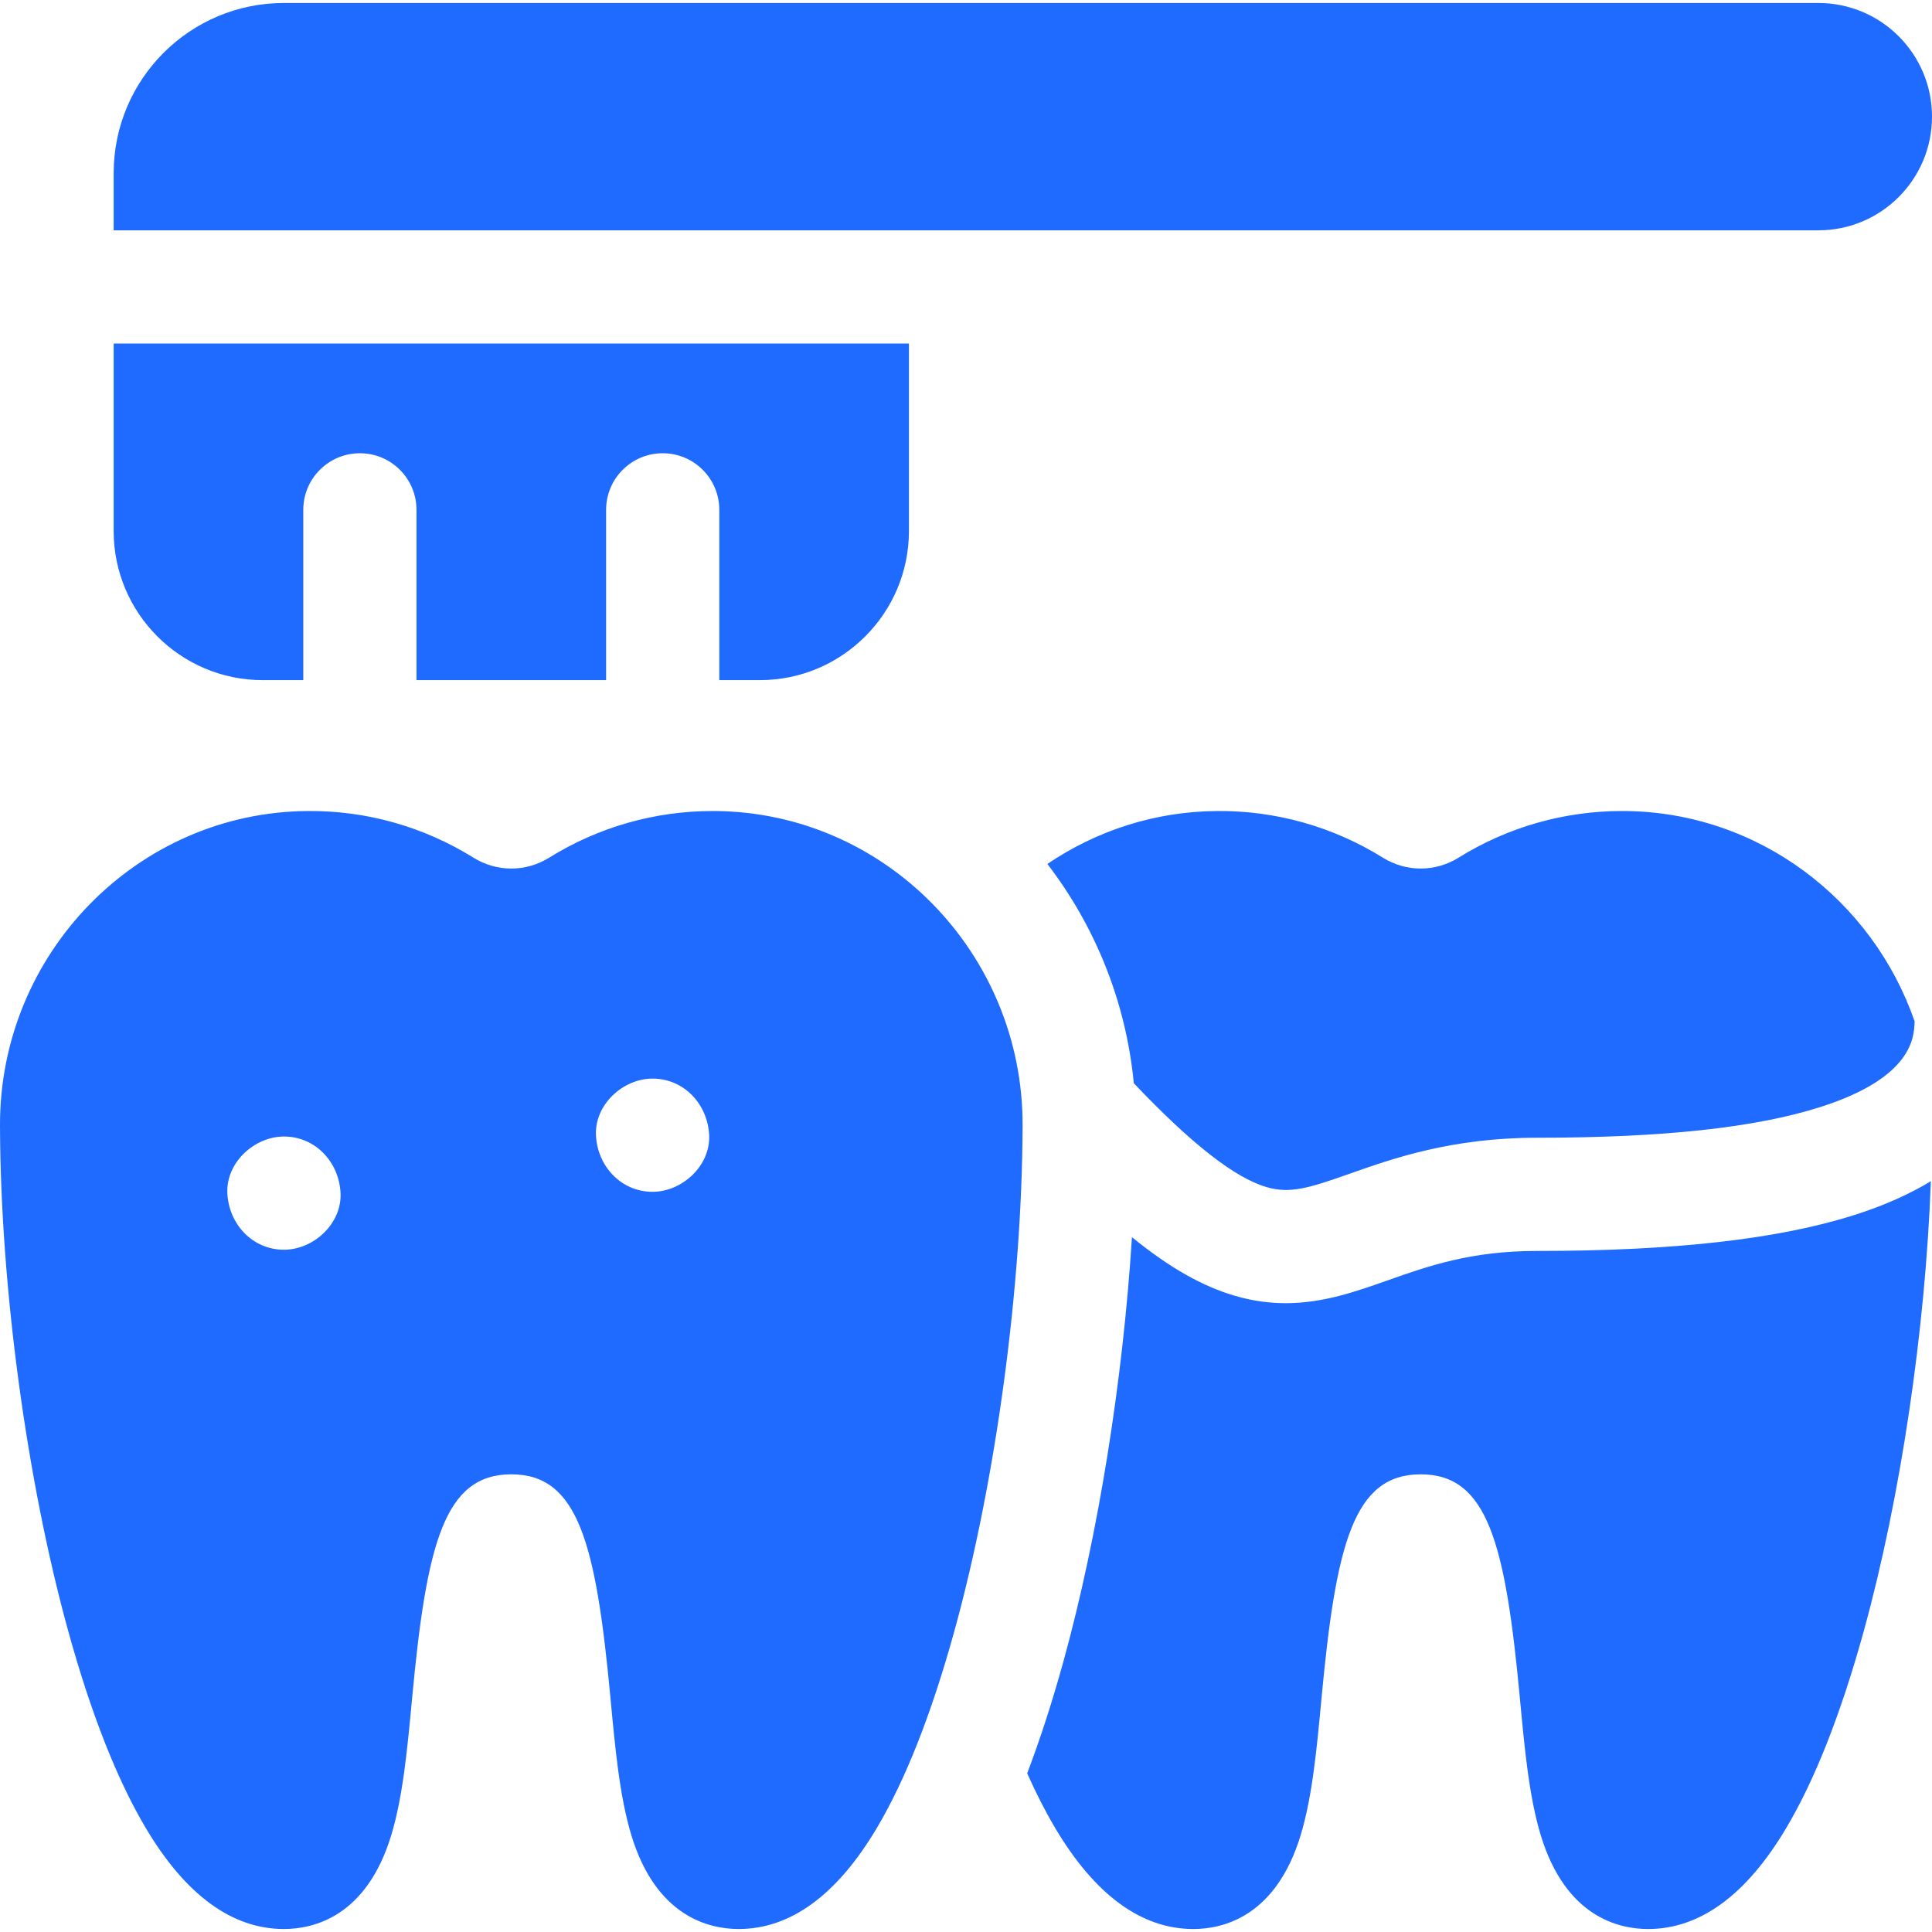 <svg xmlns="http://www.w3.org/2000/svg" version="1.1" xmlns:xlink="http://www.w3.org/1999/xlink" width="512" height="512" x="0" y="0" viewBox="0 0 511.997 511.997" style="enable-background:new 0 0 512 512" xml:space="preserve" class=""><g><path d="M300.47 287.065c15.238 16.061 26.781 25.088 35.216 27.54 6.265 1.821 11.303.213 22.102-3.598 11.358-4.007 26.915-9.495 49.491-9.495 33.387 0 57.947-2.662 75.132-8.138 24.457-7.793 24.831-18.53 24.972-22.573l.055.002c-11.119-32.277-41.393-55.631-76.992-55.875l-.566-.002c-15.361 0-30.33 4.266-43.325 12.353-6.2 3.859-13.907 3.86-20.109 0-13.155-8.187-28.317-12.487-43.892-12.351-16.629.114-32.091 5.281-44.99 14.032 12.588 16.41 20.816 36.38 22.906 58.105zM491.519 321.958c-20.175 6.429-47.715 9.554-84.192 9.554-17.487 0-28.708 3.958-39.559 7.786-8.484 2.993-17.173 6.058-27.03 6.058-4.234 0-8.683-.565-13.426-1.944-8.596-2.499-17.368-7.431-27.333-15.552-2.399 37.968-8.911 78.892-18.133 112.324-2.976 10.79-6.194 20.724-9.634 29.76 2.415 5.407 4.916 10.299 7.5 14.634 10.534 17.669 22.826 26.628 36.537 26.628 7.809 0 21.889-3.235 28.45-24.905 3.074-10.155 4.257-22.804 5.508-36.196 3.839-41.074 8.546-59.398 26.292-59.398s22.453 18.324 26.292 59.398c1.251 13.392 2.434 26.041 5.508 36.196 6.562 21.67 20.642 24.905 28.45 24.905 13.711 0 26.004-8.959 36.537-26.628 7.651-12.834 14.596-30.455 20.641-52.371 9.775-35.435 16.323-79.82 17.767-119.176-5.53 3.35-12.181 6.38-20.175 8.927zM69.626 180.24h10.747v-45.125c0-8.284 6.716-15 15-15s15 6.716 15 15v45.125h50.25v-45.125c0-8.284 6.716-15 15-15s15 6.716 15 15v45.125h10.747c21.782 0 39.503-17.721 39.503-39.502V91.04H30.123v49.697c0 21.782 17.721 39.503 39.503 39.503zM511.997 30.915c0-16.638-13.488-30.125-30.125-30.125H75.248c-24.922 0-45.125 20.203-45.125 45.125V61.04h451.749c16.637 0 30.125-13.487 30.125-30.125zM189.445 214.929l-.566-.002c-15.361 0-30.33 4.266-43.325 12.353-6.201 3.859-13.908 3.86-20.109 0-13.155-8.187-28.314-12.487-43.892-12.351C36.445 215.237-.139 252.636 0 298.297c.13 42.66 7.055 93.972 18.07 133.91 6.045 21.917 12.99 39.537 20.641 52.371 10.534 17.669 22.826 26.628 36.537 26.628 7.809 0 21.889-3.235 28.45-24.905 3.074-10.155 4.257-22.804 5.508-36.196 3.839-41.074 8.546-59.398 26.292-59.398s22.453 18.324 26.292 59.398c1.251 13.392 2.434 26.041 5.508 36.196 6.562 21.67 20.642 24.905 28.45 24.905 13.711 0 26.004-8.959 36.537-26.628 7.651-12.834 14.596-30.455 20.641-52.371 11.017-39.938 17.94-91.25 18.07-133.91.14-45.661-36.444-83.06-81.551-83.368zM75.249 331.189c-8.409 0-14.636-6.873-15-15-.363-8.101 7.154-15 15-15 8.409 0 14.636 6.873 15 15 .362 8.1-7.154 15-15 15zm97.684-15.35c-8.409 0-14.636-6.873-15-15-.363-8.101 7.154-15 15-15 8.409 0 14.636 6.873 15 15 .363 8.101-7.154 15-15 15z" fill="#1f6aff" opacity="1" data-original="#000000" class=""></path></g></svg>